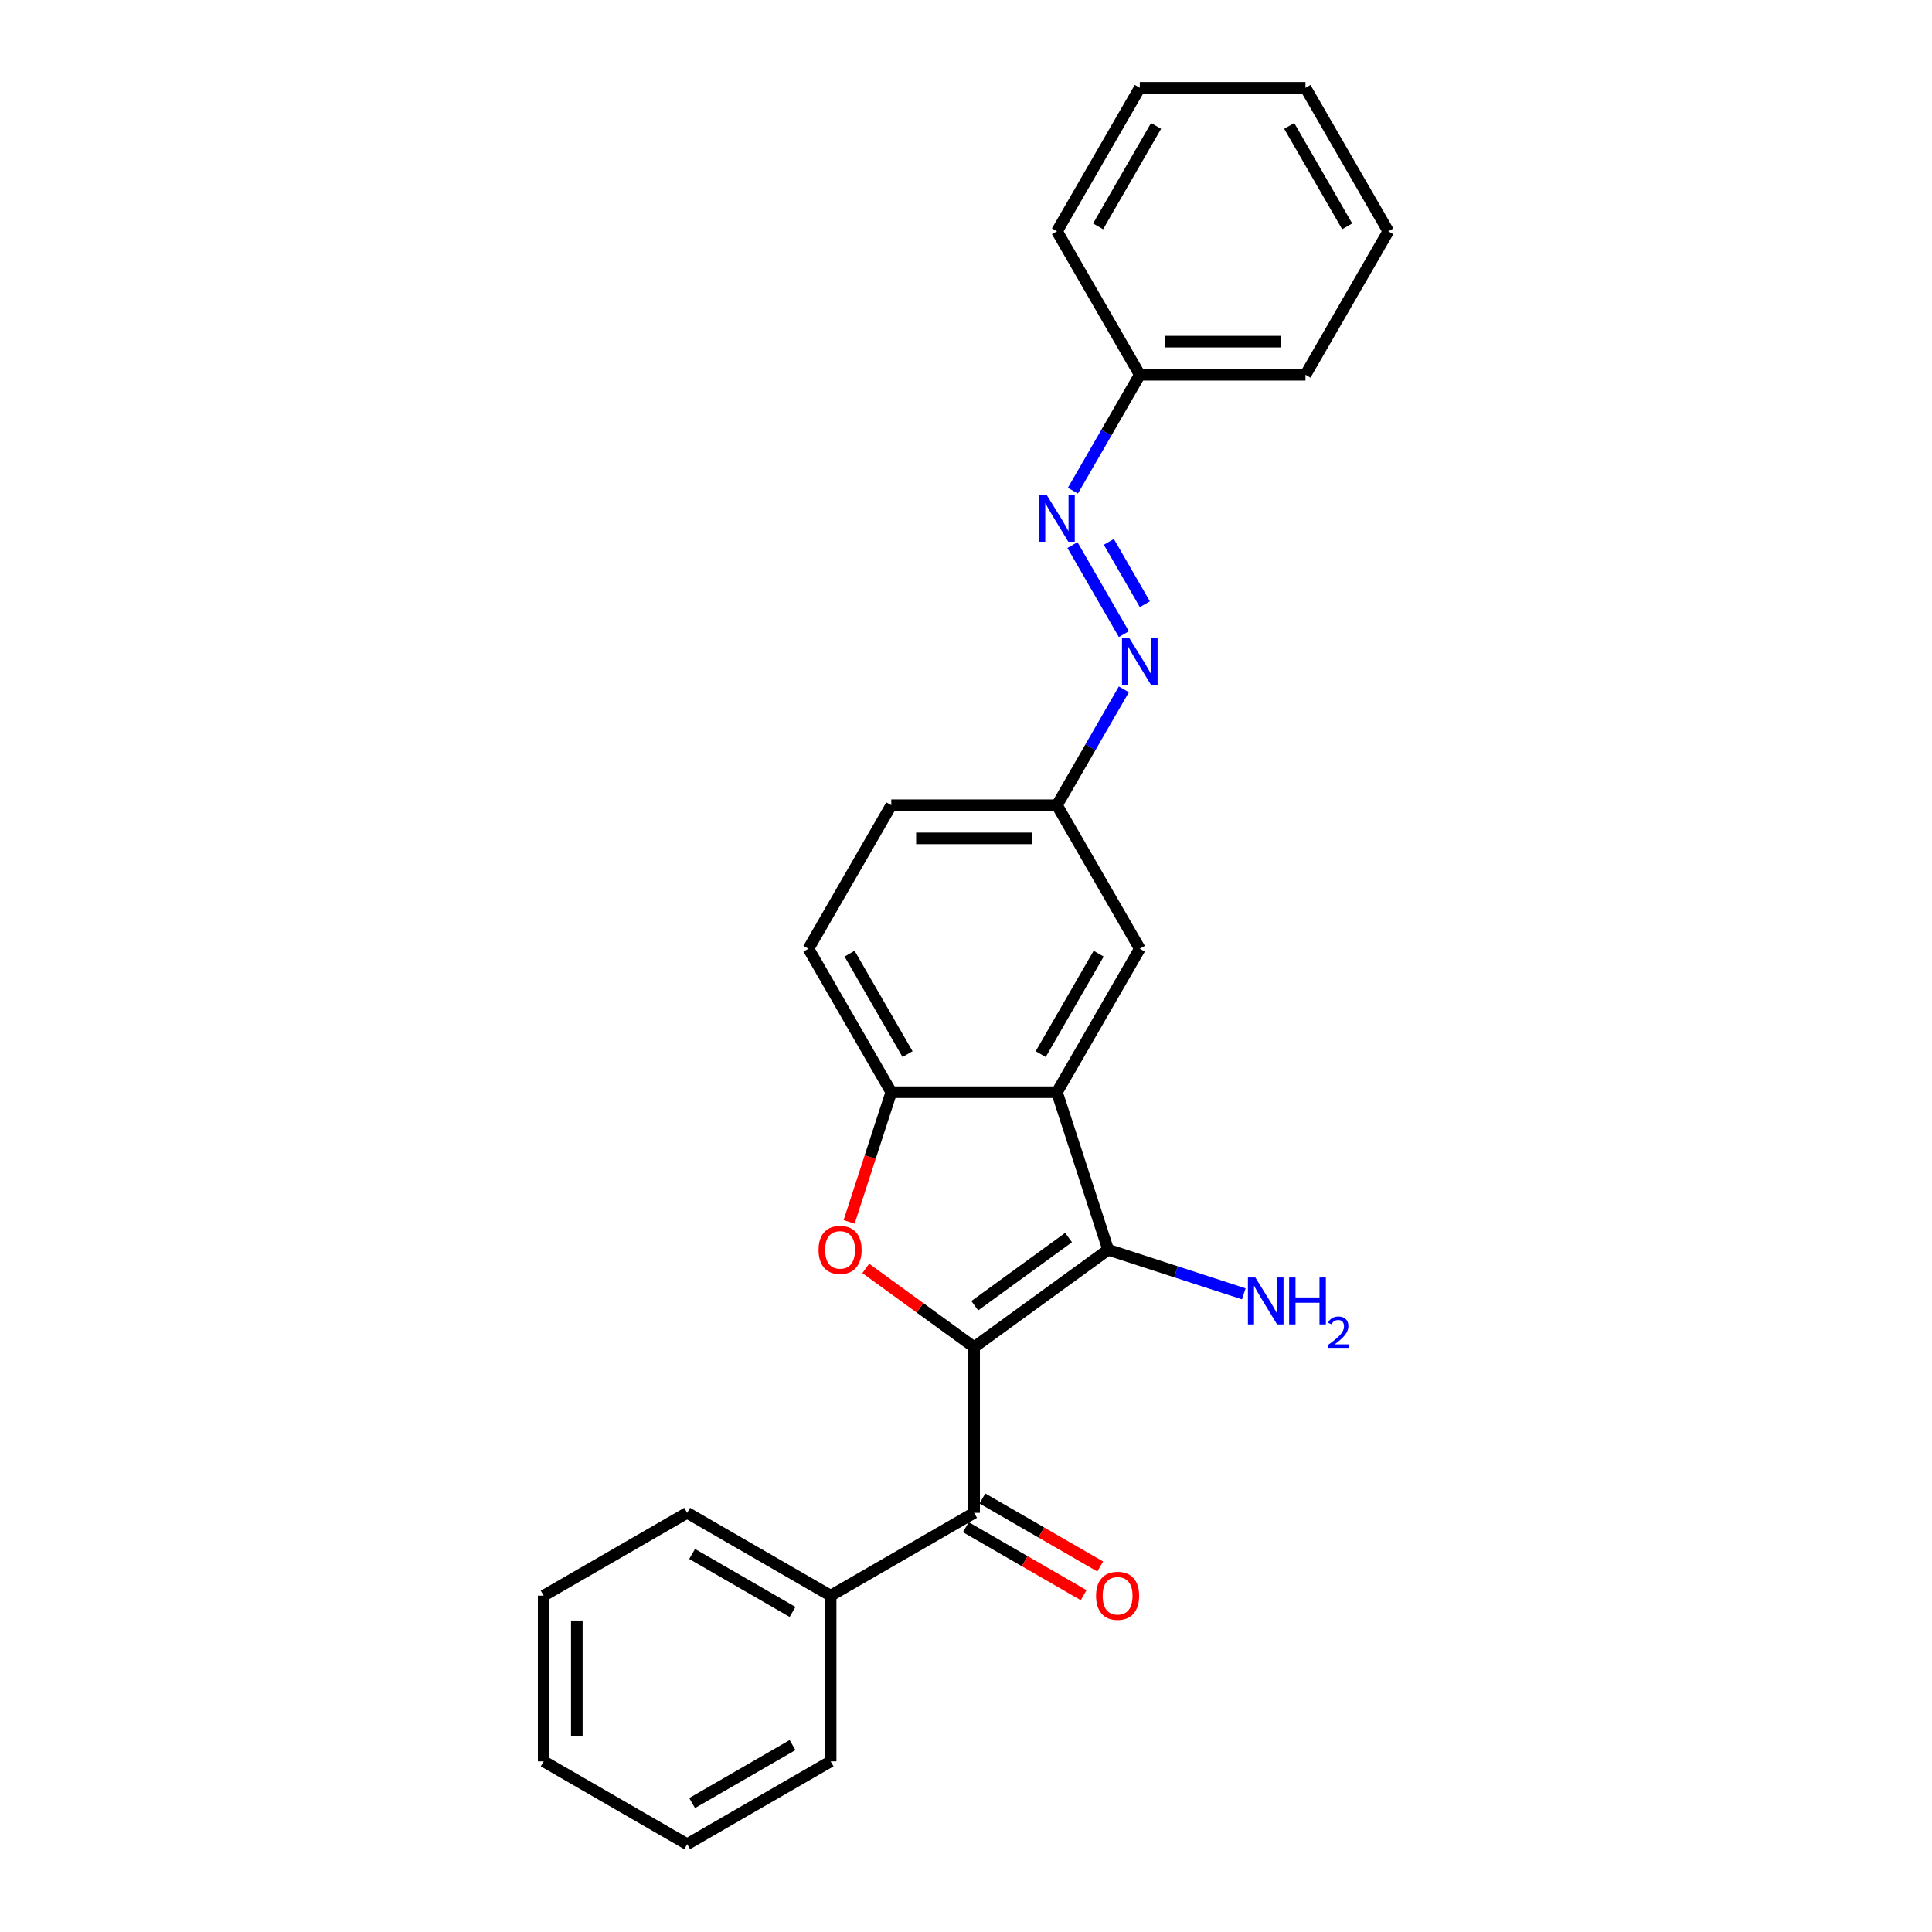 <?xml version='1.0' encoding='iso-8859-1'?>
<svg version='1.1' baseProfile='full'
              xmlns='http://www.w3.org/2000/svg'
                      xmlns:rdkit='http://www.rdkit.org/xml'
                      xmlns:xlink='http://www.w3.org/1999/xlink'
                  xml:space='preserve'
width='1000px' height='1000px' viewBox='0 0 1000 1000'>
<!-- END OF HEADER -->
<rect style='opacity:1.0;fill:#FFFFFF;stroke:none' width='1000' height='1000' x='0' y='0'> </rect>
<path class='bond-0' d='M 504.205,697.28 L 573.583,646.875' style='fill:none;fill-rule:evenodd;stroke:#000000;stroke-width:6px;stroke-linecap:butt;stroke-linejoin:miter;stroke-opacity:1' />
<path class='bond-0' d='M 504.531,675.844 L 553.095,640.56' style='fill:none;fill-rule:evenodd;stroke:#000000;stroke-width:6px;stroke-linecap:butt;stroke-linejoin:miter;stroke-opacity:1' />
<path class='bond-1' d='M 504.205,697.28 L 476.163,676.906' style='fill:none;fill-rule:evenodd;stroke:#000000;stroke-width:6px;stroke-linecap:butt;stroke-linejoin:miter;stroke-opacity:1' />
<path class='bond-1' d='M 476.163,676.906 L 448.12,656.532' style='fill:none;fill-rule:evenodd;stroke:#FF0000;stroke-width:6px;stroke-linecap:butt;stroke-linejoin:miter;stroke-opacity:1' />
<path class='bond-3' d='M 504.205,697.28 L 504.205,783.035' style='fill:none;fill-rule:evenodd;stroke:#000000;stroke-width:6px;stroke-linecap:butt;stroke-linejoin:miter;stroke-opacity:1' />
<path class='bond-2' d='M 573.583,646.875 L 547.083,565.317' style='fill:none;fill-rule:evenodd;stroke:#000000;stroke-width:6px;stroke-linecap:butt;stroke-linejoin:miter;stroke-opacity:1' />
<path class='bond-10' d='M 573.583,646.875 L 608.685,658.28' style='fill:none;fill-rule:evenodd;stroke:#000000;stroke-width:6px;stroke-linecap:butt;stroke-linejoin:miter;stroke-opacity:1' />
<path class='bond-10' d='M 608.685,658.28 L 643.786,669.685' style='fill:none;fill-rule:evenodd;stroke:#0000FF;stroke-width:6px;stroke-linecap:butt;stroke-linejoin:miter;stroke-opacity:1' />
<path class='bond-4' d='M 439.515,632.451 L 450.421,598.884' style='fill:none;fill-rule:evenodd;stroke:#FF0000;stroke-width:6px;stroke-linecap:butt;stroke-linejoin:miter;stroke-opacity:1' />
<path class='bond-4' d='M 450.421,598.884 L 461.328,565.317' style='fill:none;fill-rule:evenodd;stroke:#000000;stroke-width:6px;stroke-linecap:butt;stroke-linejoin:miter;stroke-opacity:1' />
<path class='bond-7' d='M 547.083,565.317 L 589.96,491.051' style='fill:none;fill-rule:evenodd;stroke:#000000;stroke-width:6px;stroke-linecap:butt;stroke-linejoin:miter;stroke-opacity:1' />
<path class='bond-7' d='M 538.661,545.601 L 568.675,493.615' style='fill:none;fill-rule:evenodd;stroke:#000000;stroke-width:6px;stroke-linecap:butt;stroke-linejoin:miter;stroke-opacity:1' />
<path class='bond-25' d='M 547.083,565.317 L 461.328,565.317' style='fill:none;fill-rule:evenodd;stroke:#000000;stroke-width:6px;stroke-linecap:butt;stroke-linejoin:miter;stroke-opacity:1' />
<path class='bond-8' d='M 499.918,790.462 L 530.405,808.064' style='fill:none;fill-rule:evenodd;stroke:#000000;stroke-width:6px;stroke-linecap:butt;stroke-linejoin:miter;stroke-opacity:1' />
<path class='bond-8' d='M 530.405,808.064 L 560.892,825.665' style='fill:none;fill-rule:evenodd;stroke:#FF0000;stroke-width:6px;stroke-linecap:butt;stroke-linejoin:miter;stroke-opacity:1' />
<path class='bond-8' d='M 508.493,775.609 L 538.98,793.21' style='fill:none;fill-rule:evenodd;stroke:#000000;stroke-width:6px;stroke-linecap:butt;stroke-linejoin:miter;stroke-opacity:1' />
<path class='bond-8' d='M 538.98,793.21 L 569.467,810.812' style='fill:none;fill-rule:evenodd;stroke:#FF0000;stroke-width:6px;stroke-linecap:butt;stroke-linejoin:miter;stroke-opacity:1' />
<path class='bond-9' d='M 504.205,783.035 L 429.939,825.913' style='fill:none;fill-rule:evenodd;stroke:#000000;stroke-width:6px;stroke-linecap:butt;stroke-linejoin:miter;stroke-opacity:1' />
<path class='bond-11' d='M 461.328,565.317 L 418.45,491.051' style='fill:none;fill-rule:evenodd;stroke:#000000;stroke-width:6px;stroke-linecap:butt;stroke-linejoin:miter;stroke-opacity:1' />
<path class='bond-11' d='M 469.749,545.601 L 439.735,493.615' style='fill:none;fill-rule:evenodd;stroke:#000000;stroke-width:6px;stroke-linecap:butt;stroke-linejoin:miter;stroke-opacity:1' />
<path class='bond-5' d='M 581.712,356.806 L 564.397,386.795' style='fill:none;fill-rule:evenodd;stroke:#0000FF;stroke-width:6px;stroke-linecap:butt;stroke-linejoin:miter;stroke-opacity:1' />
<path class='bond-5' d='M 564.397,386.795 L 547.083,416.785' style='fill:none;fill-rule:evenodd;stroke:#000000;stroke-width:6px;stroke-linecap:butt;stroke-linejoin:miter;stroke-opacity:1' />
<path class='bond-6' d='M 581.712,328.232 L 555.093,282.127' style='fill:none;fill-rule:evenodd;stroke:#0000FF;stroke-width:6px;stroke-linecap:butt;stroke-linejoin:miter;stroke-opacity:1' />
<path class='bond-6' d='M 592.572,312.741 L 573.939,280.467' style='fill:none;fill-rule:evenodd;stroke:#0000FF;stroke-width:6px;stroke-linecap:butt;stroke-linejoin:miter;stroke-opacity:1' />
<path class='bond-13' d='M 555.331,253.966 L 572.646,223.976' style='fill:none;fill-rule:evenodd;stroke:#0000FF;stroke-width:6px;stroke-linecap:butt;stroke-linejoin:miter;stroke-opacity:1' />
<path class='bond-13' d='M 572.646,223.976 L 589.96,193.987' style='fill:none;fill-rule:evenodd;stroke:#000000;stroke-width:6px;stroke-linecap:butt;stroke-linejoin:miter;stroke-opacity:1' />
<path class='bond-12' d='M 589.96,491.051 L 547.083,416.785' style='fill:none;fill-rule:evenodd;stroke:#000000;stroke-width:6px;stroke-linecap:butt;stroke-linejoin:miter;stroke-opacity:1' />
<path class='bond-15' d='M 429.939,825.913 L 355.673,783.035' style='fill:none;fill-rule:evenodd;stroke:#000000;stroke-width:6px;stroke-linecap:butt;stroke-linejoin:miter;stroke-opacity:1' />
<path class='bond-15' d='M 410.224,834.334 L 358.238,804.32' style='fill:none;fill-rule:evenodd;stroke:#000000;stroke-width:6px;stroke-linecap:butt;stroke-linejoin:miter;stroke-opacity:1' />
<path class='bond-16' d='M 429.939,825.913 L 429.939,911.668' style='fill:none;fill-rule:evenodd;stroke:#000000;stroke-width:6px;stroke-linecap:butt;stroke-linejoin:miter;stroke-opacity:1' />
<path class='bond-14' d='M 418.45,491.051 L 461.328,416.785' style='fill:none;fill-rule:evenodd;stroke:#000000;stroke-width:6px;stroke-linecap:butt;stroke-linejoin:miter;stroke-opacity:1' />
<path class='bond-26' d='M 547.083,416.785 L 461.328,416.785' style='fill:none;fill-rule:evenodd;stroke:#000000;stroke-width:6px;stroke-linecap:butt;stroke-linejoin:miter;stroke-opacity:1' />
<path class='bond-26' d='M 534.22,433.936 L 474.191,433.936' style='fill:none;fill-rule:evenodd;stroke:#000000;stroke-width:6px;stroke-linecap:butt;stroke-linejoin:miter;stroke-opacity:1' />
<path class='bond-17' d='M 589.96,193.987 L 675.715,193.987' style='fill:none;fill-rule:evenodd;stroke:#000000;stroke-width:6px;stroke-linecap:butt;stroke-linejoin:miter;stroke-opacity:1' />
<path class='bond-17' d='M 602.824,176.836 L 662.852,176.836' style='fill:none;fill-rule:evenodd;stroke:#000000;stroke-width:6px;stroke-linecap:butt;stroke-linejoin:miter;stroke-opacity:1' />
<path class='bond-18' d='M 589.96,193.987 L 547.083,119.721' style='fill:none;fill-rule:evenodd;stroke:#000000;stroke-width:6px;stroke-linecap:butt;stroke-linejoin:miter;stroke-opacity:1' />
<path class='bond-19' d='M 355.673,783.035 L 281.407,825.913' style='fill:none;fill-rule:evenodd;stroke:#000000;stroke-width:6px;stroke-linecap:butt;stroke-linejoin:miter;stroke-opacity:1' />
<path class='bond-20' d='M 429.939,911.668 L 355.673,954.545' style='fill:none;fill-rule:evenodd;stroke:#000000;stroke-width:6px;stroke-linecap:butt;stroke-linejoin:miter;stroke-opacity:1' />
<path class='bond-20' d='M 410.224,903.246 L 358.238,933.261' style='fill:none;fill-rule:evenodd;stroke:#000000;stroke-width:6px;stroke-linecap:butt;stroke-linejoin:miter;stroke-opacity:1' />
<path class='bond-22' d='M 675.715,193.987 L 718.593,119.721' style='fill:none;fill-rule:evenodd;stroke:#000000;stroke-width:6px;stroke-linecap:butt;stroke-linejoin:miter;stroke-opacity:1' />
<path class='bond-21' d='M 547.083,119.721 L 589.96,45.455' style='fill:none;fill-rule:evenodd;stroke:#000000;stroke-width:6px;stroke-linecap:butt;stroke-linejoin:miter;stroke-opacity:1' />
<path class='bond-21' d='M 568.368,117.156 L 598.382,65.17' style='fill:none;fill-rule:evenodd;stroke:#000000;stroke-width:6px;stroke-linecap:butt;stroke-linejoin:miter;stroke-opacity:1' />
<path class='bond-27' d='M 281.407,825.913 L 281.407,911.668' style='fill:none;fill-rule:evenodd;stroke:#000000;stroke-width:6px;stroke-linecap:butt;stroke-linejoin:miter;stroke-opacity:1' />
<path class='bond-27' d='M 298.558,838.776 L 298.558,898.805' style='fill:none;fill-rule:evenodd;stroke:#000000;stroke-width:6px;stroke-linecap:butt;stroke-linejoin:miter;stroke-opacity:1' />
<path class='bond-24' d='M 355.673,954.545 L 281.407,911.668' style='fill:none;fill-rule:evenodd;stroke:#000000;stroke-width:6px;stroke-linecap:butt;stroke-linejoin:miter;stroke-opacity:1' />
<path class='bond-23' d='M 589.96,45.455 L 675.715,45.455' style='fill:none;fill-rule:evenodd;stroke:#000000;stroke-width:6px;stroke-linecap:butt;stroke-linejoin:miter;stroke-opacity:1' />
<path class='bond-28' d='M 718.593,119.721 L 675.715,45.455' style='fill:none;fill-rule:evenodd;stroke:#000000;stroke-width:6px;stroke-linecap:butt;stroke-linejoin:miter;stroke-opacity:1' />
<path class='bond-28' d='M 697.308,117.156 L 667.294,65.17' style='fill:none;fill-rule:evenodd;stroke:#000000;stroke-width:6px;stroke-linecap:butt;stroke-linejoin:miter;stroke-opacity:1' />
<path  class='atom-2' d='M 423.68 646.943
Q 423.68 641.112, 426.561 637.853
Q 429.443 634.595, 434.828 634.595
Q 440.213 634.595, 443.095 637.853
Q 445.976 641.112, 445.976 646.943
Q 445.976 652.843, 443.06 656.205
Q 440.145 659.532, 434.828 659.532
Q 429.477 659.532, 426.561 656.205
Q 423.68 652.878, 423.68 646.943
M 434.828 656.788
Q 438.533 656.788, 440.522 654.318
Q 442.546 651.814, 442.546 646.943
Q 442.546 642.175, 440.522 639.774
Q 438.533 637.339, 434.828 637.339
Q 431.123 637.339, 429.1 639.74
Q 427.11 642.141, 427.11 646.943
Q 427.11 651.849, 429.1 654.318
Q 431.123 656.788, 434.828 656.788
' fill='#FF0000'/>
<path  class='atom-6' d='M 584.592 330.376
L 592.55 343.239
Q 593.339 344.508, 594.608 346.806
Q 595.877 349.105, 595.946 349.242
L 595.946 330.376
L 599.17 330.376
L 599.17 354.662
L 595.843 354.662
L 587.302 340.598
Q 586.307 338.951, 585.244 337.065
Q 584.215 335.178, 583.906 334.595
L 583.906 354.662
L 580.75 354.662
L 580.75 330.376
L 584.592 330.376
' fill='#0000FF'/>
<path  class='atom-7' d='M 541.715 256.11
L 549.673 268.973
Q 550.462 270.242, 551.731 272.54
Q 553 274.839, 553.068 274.976
L 553.068 256.11
L 556.293 256.11
L 556.293 280.396
L 552.966 280.396
L 544.424 266.332
Q 543.43 264.685, 542.366 262.799
Q 541.337 260.912, 541.028 260.329
L 541.028 280.396
L 537.873 280.396
L 537.873 256.11
L 541.715 256.11
' fill='#0000FF'/>
<path  class='atom-9' d='M 567.323 825.981
Q 567.323 820.15, 570.205 816.891
Q 573.086 813.633, 578.471 813.633
Q 583.857 813.633, 586.738 816.891
Q 589.619 820.15, 589.619 825.981
Q 589.619 831.881, 586.704 835.243
Q 583.788 838.57, 578.471 838.57
Q 573.12 838.57, 570.205 835.243
Q 567.323 831.916, 567.323 825.981
M 578.471 835.826
Q 582.176 835.826, 584.165 833.356
Q 586.189 830.852, 586.189 825.981
Q 586.189 821.214, 584.165 818.812
Q 582.176 816.377, 578.471 816.377
Q 574.767 816.377, 572.743 818.778
Q 570.753 821.179, 570.753 825.981
Q 570.753 830.887, 572.743 833.356
Q 574.767 835.826, 578.471 835.826
' fill='#FF0000'/>
<path  class='atom-11' d='M 649.772 661.232
L 657.73 674.095
Q 658.519 675.364, 659.788 677.662
Q 661.058 679.961, 661.126 680.098
L 661.126 661.232
L 664.351 661.232
L 664.351 685.517
L 661.023 685.517
L 652.482 671.454
Q 651.487 669.807, 650.424 667.921
Q 649.395 666.034, 649.086 665.451
L 649.086 685.517
L 645.93 685.517
L 645.93 661.232
L 649.772 661.232
' fill='#0000FF'/>
<path  class='atom-11' d='M 667.266 661.232
L 670.559 661.232
L 670.559 671.557
L 682.977 671.557
L 682.977 661.232
L 686.27 661.232
L 686.27 685.517
L 682.977 685.517
L 682.977 674.301
L 670.559 674.301
L 670.559 685.517
L 667.266 685.517
L 667.266 661.232
' fill='#0000FF'/>
<path  class='atom-11' d='M 687.447 684.665
Q 688.035 683.149, 689.439 682.311
Q 690.843 681.451, 692.79 681.451
Q 695.212 681.451, 696.57 682.764
Q 697.929 684.077, 697.929 686.409
Q 697.929 688.786, 696.163 691.004
Q 694.42 693.223, 690.797 695.849
L 698.2 695.849
L 698.2 697.66
L 687.401 697.66
L 687.401 696.144
Q 690.39 694.015, 692.156 692.431
Q 693.944 690.846, 694.805 689.42
Q 695.665 687.993, 695.665 686.522
Q 695.665 684.982, 694.895 684.122
Q 694.125 683.262, 692.79 683.262
Q 691.499 683.262, 690.639 683.782
Q 689.779 684.303, 689.167 685.458
L 687.447 684.665
' fill='#0000FF'/>
</svg>
